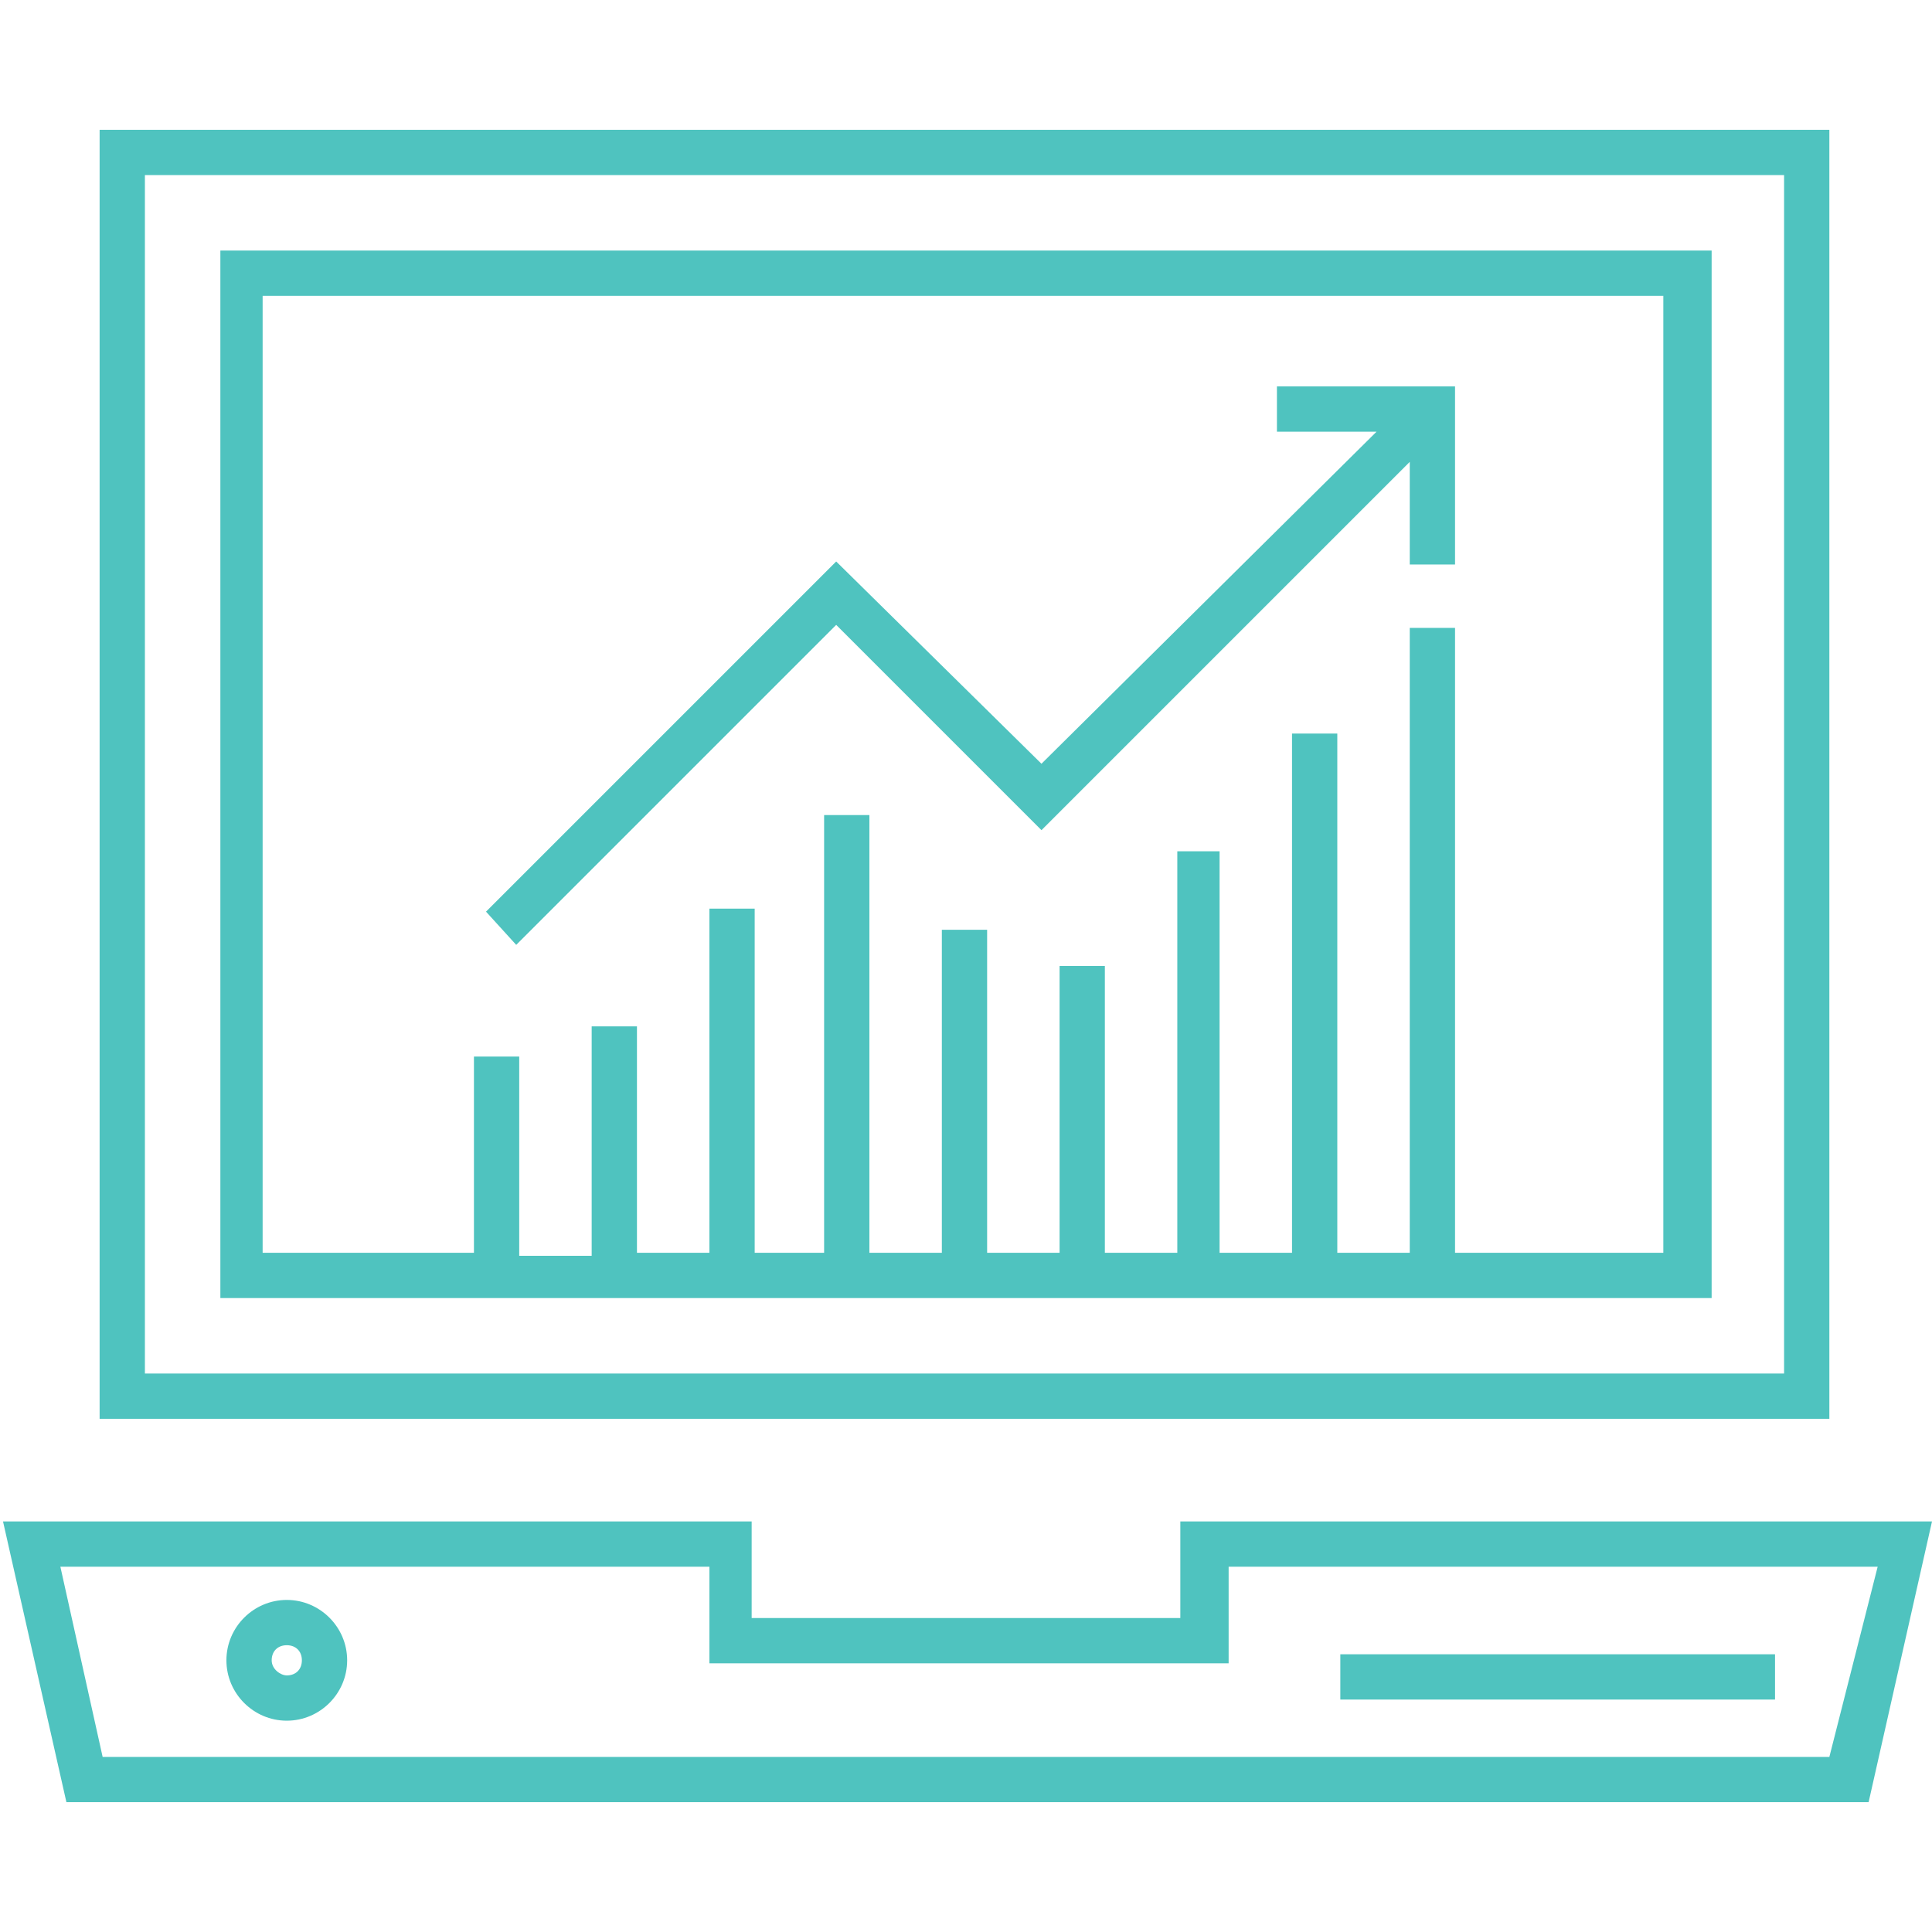 <svg height='100px' width='100px'  fill="#4fc3bf" xmlns="http://www.w3.org/2000/svg" xmlns:xlink="http://www.w3.org/1999/xlink" version="1.1" x="0px" y="0px" viewBox="0 0 64 64" enable-background="new 0 0 64 64" xml:space="preserve"><g><g><path fill="#4fc3bf" d="M39.1,50.4v3.2H24.9v-3.2H0.1l2.1,9.3h59.7l2.1-9.3H39.1z M60.6,58.2H3.4l-1.4-6.3h21.5    v3.2h17.2v-3.2h21.5L60.6,58.2z"></path><path fill="#4fc3bf" d="M9.5,53c-1.1,0-2,0.9-2,2s0.9,2,2,2c1.1,0,2-0.9,2-2S10.6,53,9.5,53z M9.5,55.5    C9.3,55.5,9,55.3,9,55s0.2-0.5,0.5-0.5c0.3,0,0.5,0.2,0.5,0.5S9.8,55.5,9.5,55.5z"></path><rect x="44.4" y="54.8" fill="#4fc3bf" width="14.4" height="1.5"></rect><path fill="#4fc3bf" d="M60.7,4.3H3.3V47h57.3V4.3z M59.2,45.5H4.8V5.8h54.3V45.5z"></path><path fill="#4fc3bf" d="M56.7,8.3H7.3V43h49.4V8.3z M55.2,41.5h-7V20.8h-1.5v20.7h-2.4V24.3h-1.5v17.2h-2.4V28.2    H39v13.3h-2.4v-9.5h-1.5v9.5h-2.4V30.8h-1.5v10.7h-2.4V27h-1.5v14.5H25V30.1h-1.5v11.4h-2.4V34h-1.5v7.6h-2.4V35h-1.5v6.5h-7V9.8    h46.4V41.5z"></path><polygon fill="#4fc3bf" points="27.7,20.7 34.5,27.5 46.7,15.3 46.7,18.7 48.2,18.7 48.2,12.8 42.3,12.8     42.3,14.3 45.6,14.3 34.5,25.3 27.7,18.6 16.1,30.2 17.1,31.3   "></polygon></g></g></svg>